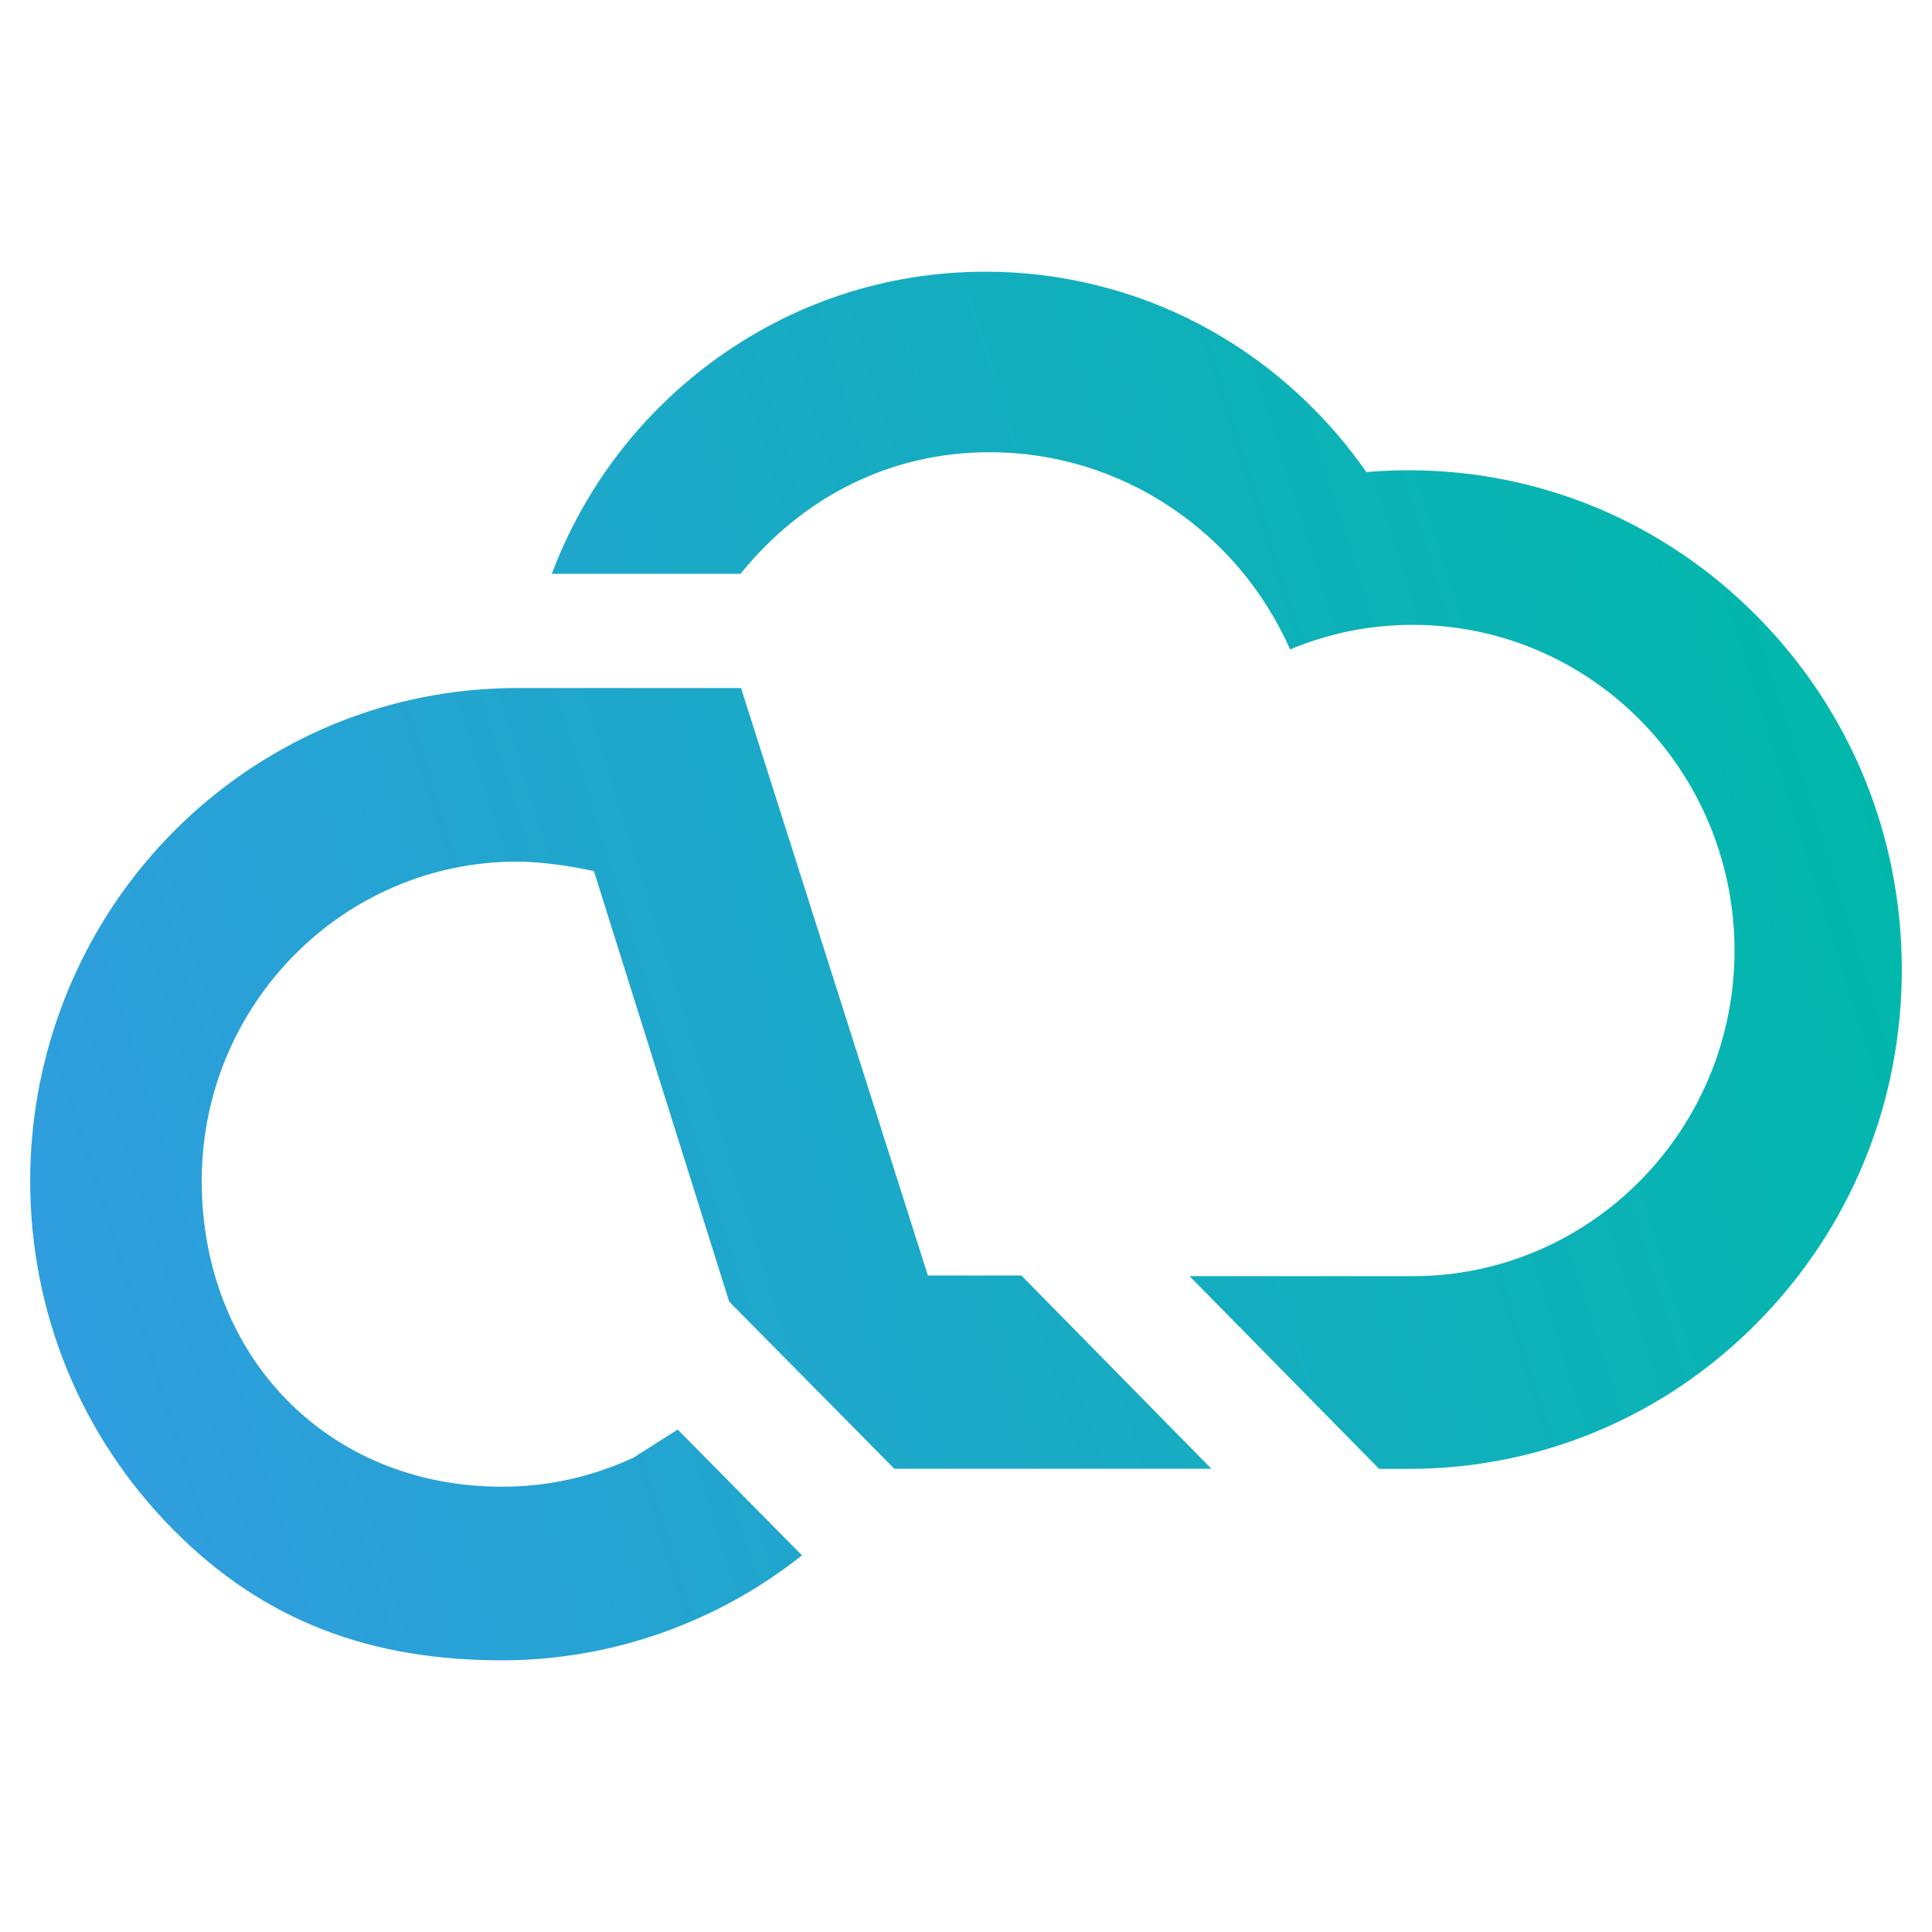 <svg width="256" height="256" viewBox="0 0 256 256" fill="none" xmlns="http://www.w3.org/2000/svg">
<path d="M122.949 169.015L98.192 91.168H68.507C64.761 91.168 60.988 91.499 57.315 92.151C42.55 94.762 29.057 102.613 19.302 114.243C9.437 126.01 4 141.004 4 156.457C4 173.897 10.71 190.297 22.893 202.625C35.076 214.953 49.269 220 66.498 220H66.589C80.972 219.982 94.974 215.054 106.266 206.091L89.8 189.424L83.981 193.119L83.945 193.138L83.909 193.156L83.836 193.193C78.381 195.712 72.544 196.999 66.507 196.999C43.468 196.999 26.73 179.78 26.73 156.457C26.73 133.134 45.468 114.169 68.507 114.169C71.58 114.169 75.708 114.748 78.699 115.428L96.619 172.472L118.504 194.618H160.517L135.333 169.006H122.949V169.015ZM232.852 81.69C220.506 69.196 204.095 62.311 186.629 62.311C185.165 62.311 183.629 62.366 182.083 62.476L181.047 62.55L180.438 61.695C174.837 53.908 167.427 47.436 159.008 43.005C150.307 38.418 140.497 36 130.614 36C117.403 36 104.811 40.174 94.201 48.061C84.573 55.223 77.335 64.857 73.117 76.036H98.119C106.529 65.648 118.194 59.92 131.105 59.92C139.724 59.92 148.061 62.458 155.217 67.275C162.163 71.945 167.573 78.417 170.946 86.056C176.101 83.896 181.556 82.793 187.193 82.793C189.111 82.793 191.048 82.922 192.957 83.188C203.095 84.576 212.414 89.633 219.205 97.438C226.061 105.316 229.834 115.438 229.834 125.945C229.834 149.746 210.714 169.098 187.202 169.098H157.626L182.747 194.636H186.629C204.086 194.636 220.506 187.76 232.852 175.257C245.199 162.764 252 146.143 252 128.473C252 110.804 245.199 94.192 232.852 81.69Z" fill="url(#paint0_linear_2201_13)"/>
<defs>
<linearGradient id="paint0_linear_2201_13" x1="4" y1="175.501" x2="252.495" y2="97.756" gradientUnits="userSpaceOnUse">
<stop stop-color="#309DDF"/>
<stop offset="1" stop-color="#00B8AA"/>
</linearGradient>
</defs>
</svg>
